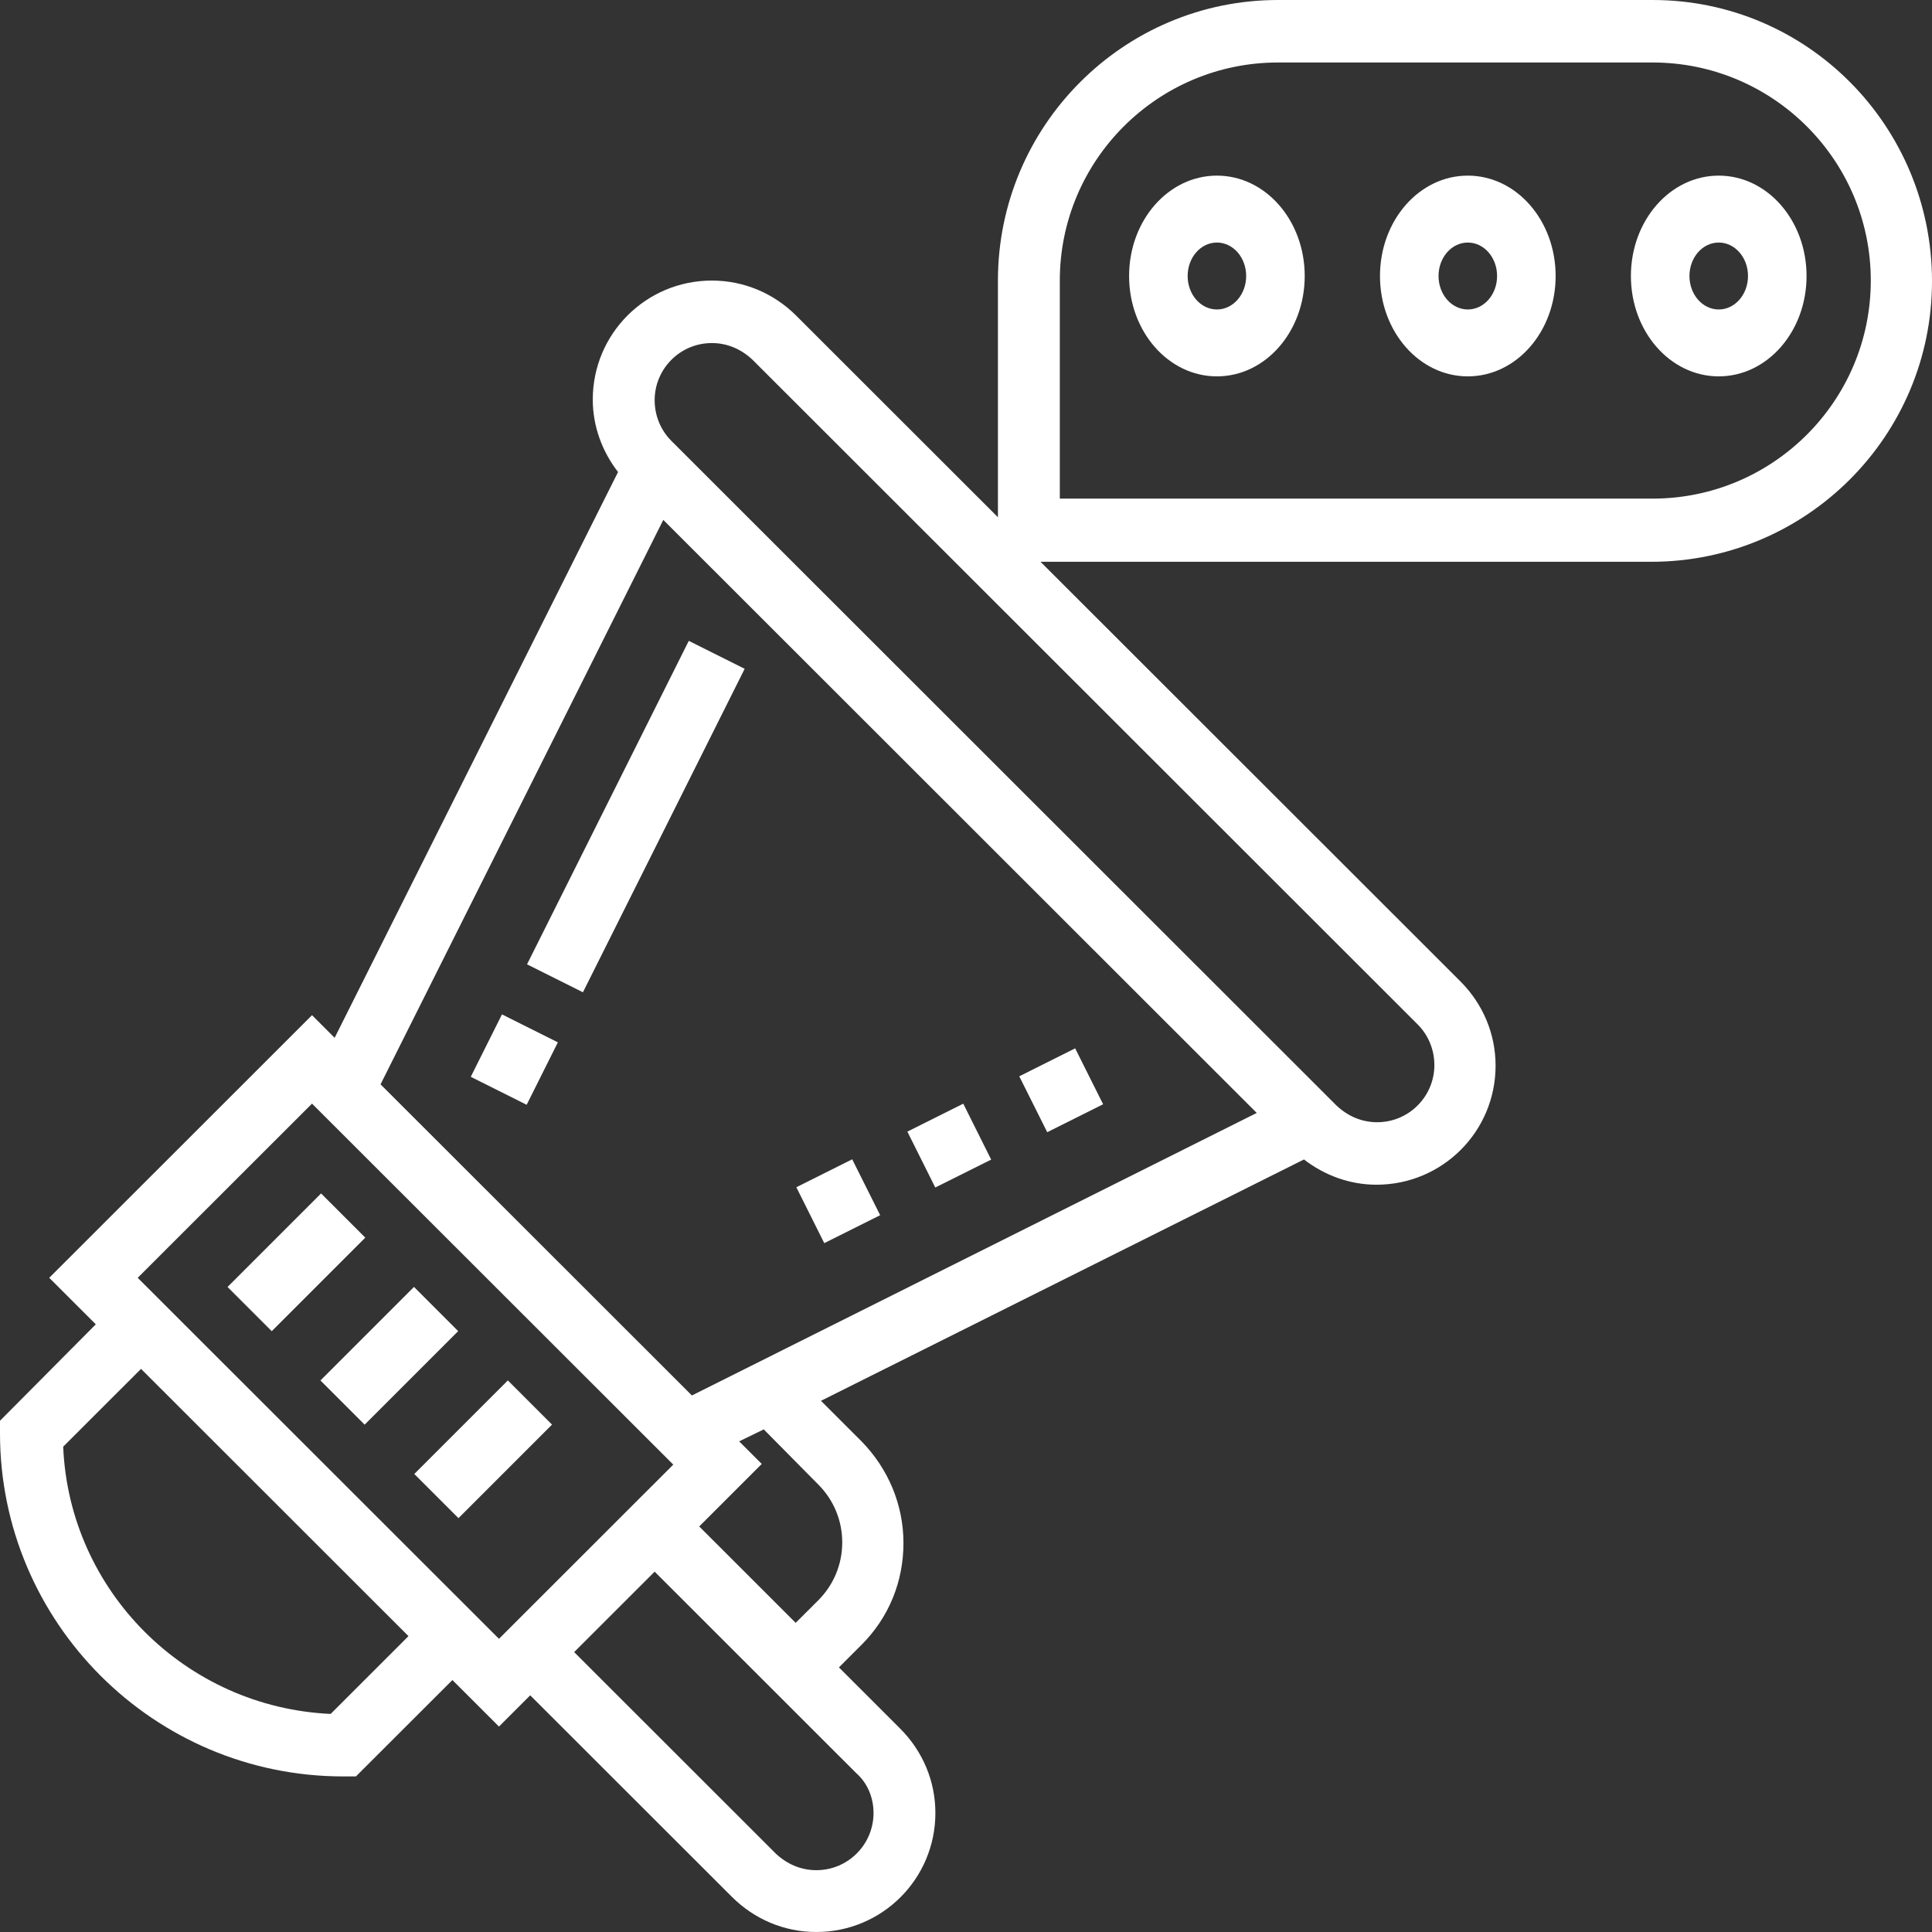 <svg width="72" height="72" viewBox="0 0 72 72" fill="none" xmlns="http://www.w3.org/2000/svg">
<rect x="0" y="0" width="72" height="72" fill="#333333" stroke="none"/>
<path d="M35.898 41.131L33.815 42.172L34.855 44.255L36.938 43.215L35.898 41.131Z" fill="white"/>
<path d="M31.759 43.204L29.677 44.245L30.718 46.328L32.801 45.287L31.759 43.204Z" fill="white"/>
<path d="M40.068 39.069L37.985 40.111L39.027 42.194L41.11 41.152L40.068 39.069Z" fill="white"/>
<path d="M18.707 37.803L17.544 40.13L19.627 41.172L20.79 38.845L18.707 37.803Z" fill="white"/>
<path d="M25.669 23.883L19.641 35.938L21.724 36.979L27.752 24.924L25.669 23.883Z" fill="white"/>
<path d="M11.966 44.476L8.48 47.962L10.127 49.609L13.613 46.123L11.966 44.476Z" fill="white"/>
<path d="M15.428 47.96L11.942 51.446L13.589 53.093L17.075 49.607L15.428 47.96Z" fill="white"/>
<path d="M18.926 51.444L15.439 54.931L17.086 56.577L20.572 53.091L18.926 51.444Z" fill="white"/>
<path d="M61.587 0H47.628C41.876 0 37.19 4.683 37.19 10.456V19.276L29.678 11.769C28.835 10.926 27.719 10.456 26.529 10.456C24.074 10.456 22.091 12.438 22.091 14.891C22.091 15.882 22.438 16.823 23.033 17.591L12.471 38.676L11.628 37.833L1.835 47.62L3.57 49.354L0 52.947V53.418C0 60.454 5.727 66.202 12.793 66.202H13.264L16.86 62.61L18.595 64.344L19.76 63.18L27.273 70.687C28.116 71.529 29.231 72 30.422 72C32.876 72 34.859 70.018 34.859 67.565C34.859 66.376 34.388 65.261 33.545 64.418L31.265 62.139L32.107 61.297C33.124 60.281 33.669 58.943 33.669 57.506C33.669 56.069 33.099 54.731 32.107 53.715L30.595 52.204L48.595 43.21C49.364 43.804 50.306 44.151 51.297 44.151C53.752 44.151 55.736 42.169 55.736 39.716C55.736 38.527 55.264 37.412 54.422 36.57L38.777 20.936H61.537C67.314 20.936 72 16.253 72 10.48C72 4.707 67.364 0 61.587 0ZM24.719 19.375L46.835 41.476L25.785 52.005L14.182 40.41L24.719 19.375ZM12.322 63.873C6.917 63.626 2.579 59.29 2.355 53.913L5.256 51.014L15.223 60.974L12.322 63.873ZM5.132 47.62L11.628 41.129L25.091 54.582L18.595 61.074L5.132 47.62ZM32.554 67.565C32.554 68.73 31.612 69.696 30.422 69.696C29.851 69.696 29.331 69.473 28.909 69.076L21.397 61.569L24.397 58.571L31.909 66.079C32.331 66.45 32.554 66.995 32.554 67.565ZM30.496 55.325C31.066 55.895 31.388 56.663 31.388 57.481C31.388 58.299 31.066 59.067 30.496 59.637L29.653 60.479L26.058 56.886L28.388 54.557L27.546 53.715L28.463 53.269L30.496 55.325ZM53.455 39.692C53.455 40.856 52.512 41.822 51.322 41.822C50.752 41.822 50.231 41.599 49.81 41.203L25.017 16.427C24.62 16.03 24.397 15.485 24.397 14.915C24.397 13.751 25.339 12.785 26.529 12.785C27.099 12.785 27.62 13.008 28.041 13.404L52.835 38.18C53.231 38.577 53.455 39.122 53.455 39.692ZM61.587 18.582H39.496V10.456C39.496 5.971 43.141 2.329 47.628 2.329H61.587C66.074 2.329 69.719 5.971 69.719 10.456C69.719 14.94 66.074 18.582 61.587 18.582Z" fill="white"/>
<path d="M64.052 6.545C62.242 6.545 60.779 8.217 60.779 10.286C60.779 12.355 62.242 14.026 64.052 14.026C65.862 14.026 67.325 12.355 67.325 10.286C67.325 8.217 65.862 6.545 64.052 6.545ZM64.052 11.533C63.449 11.533 62.961 10.975 62.961 10.286C62.961 9.596 63.449 9.039 64.052 9.039C64.656 9.039 65.143 9.596 65.143 10.286C65.143 10.975 64.656 11.533 64.052 11.533Z" fill="white"/>
<path d="M54.701 6.545C52.891 6.545 51.428 8.217 51.428 10.286C51.428 12.355 52.891 14.026 54.701 14.026C56.512 14.026 57.974 12.355 57.974 10.286C57.974 8.217 56.512 6.545 54.701 6.545ZM54.701 11.533C54.098 11.533 53.61 10.975 53.61 10.286C53.61 9.596 54.098 9.039 54.701 9.039C55.305 9.039 55.792 9.596 55.792 10.286C55.792 10.975 55.305 11.533 54.701 11.533Z" fill="white"/>
<path d="M45.351 6.545C43.54 6.545 42.078 8.217 42.078 10.286C42.078 12.355 43.54 14.026 45.351 14.026C47.161 14.026 48.623 12.355 48.623 10.286C48.623 8.217 47.161 6.545 45.351 6.545ZM45.351 11.533C44.747 11.533 44.26 10.975 44.26 10.286C44.26 9.596 44.747 9.039 45.351 9.039C45.954 9.039 46.441 9.596 46.441 10.286C46.441 10.975 45.954 11.533 45.351 11.533Z" fill="white"/>
</svg>
